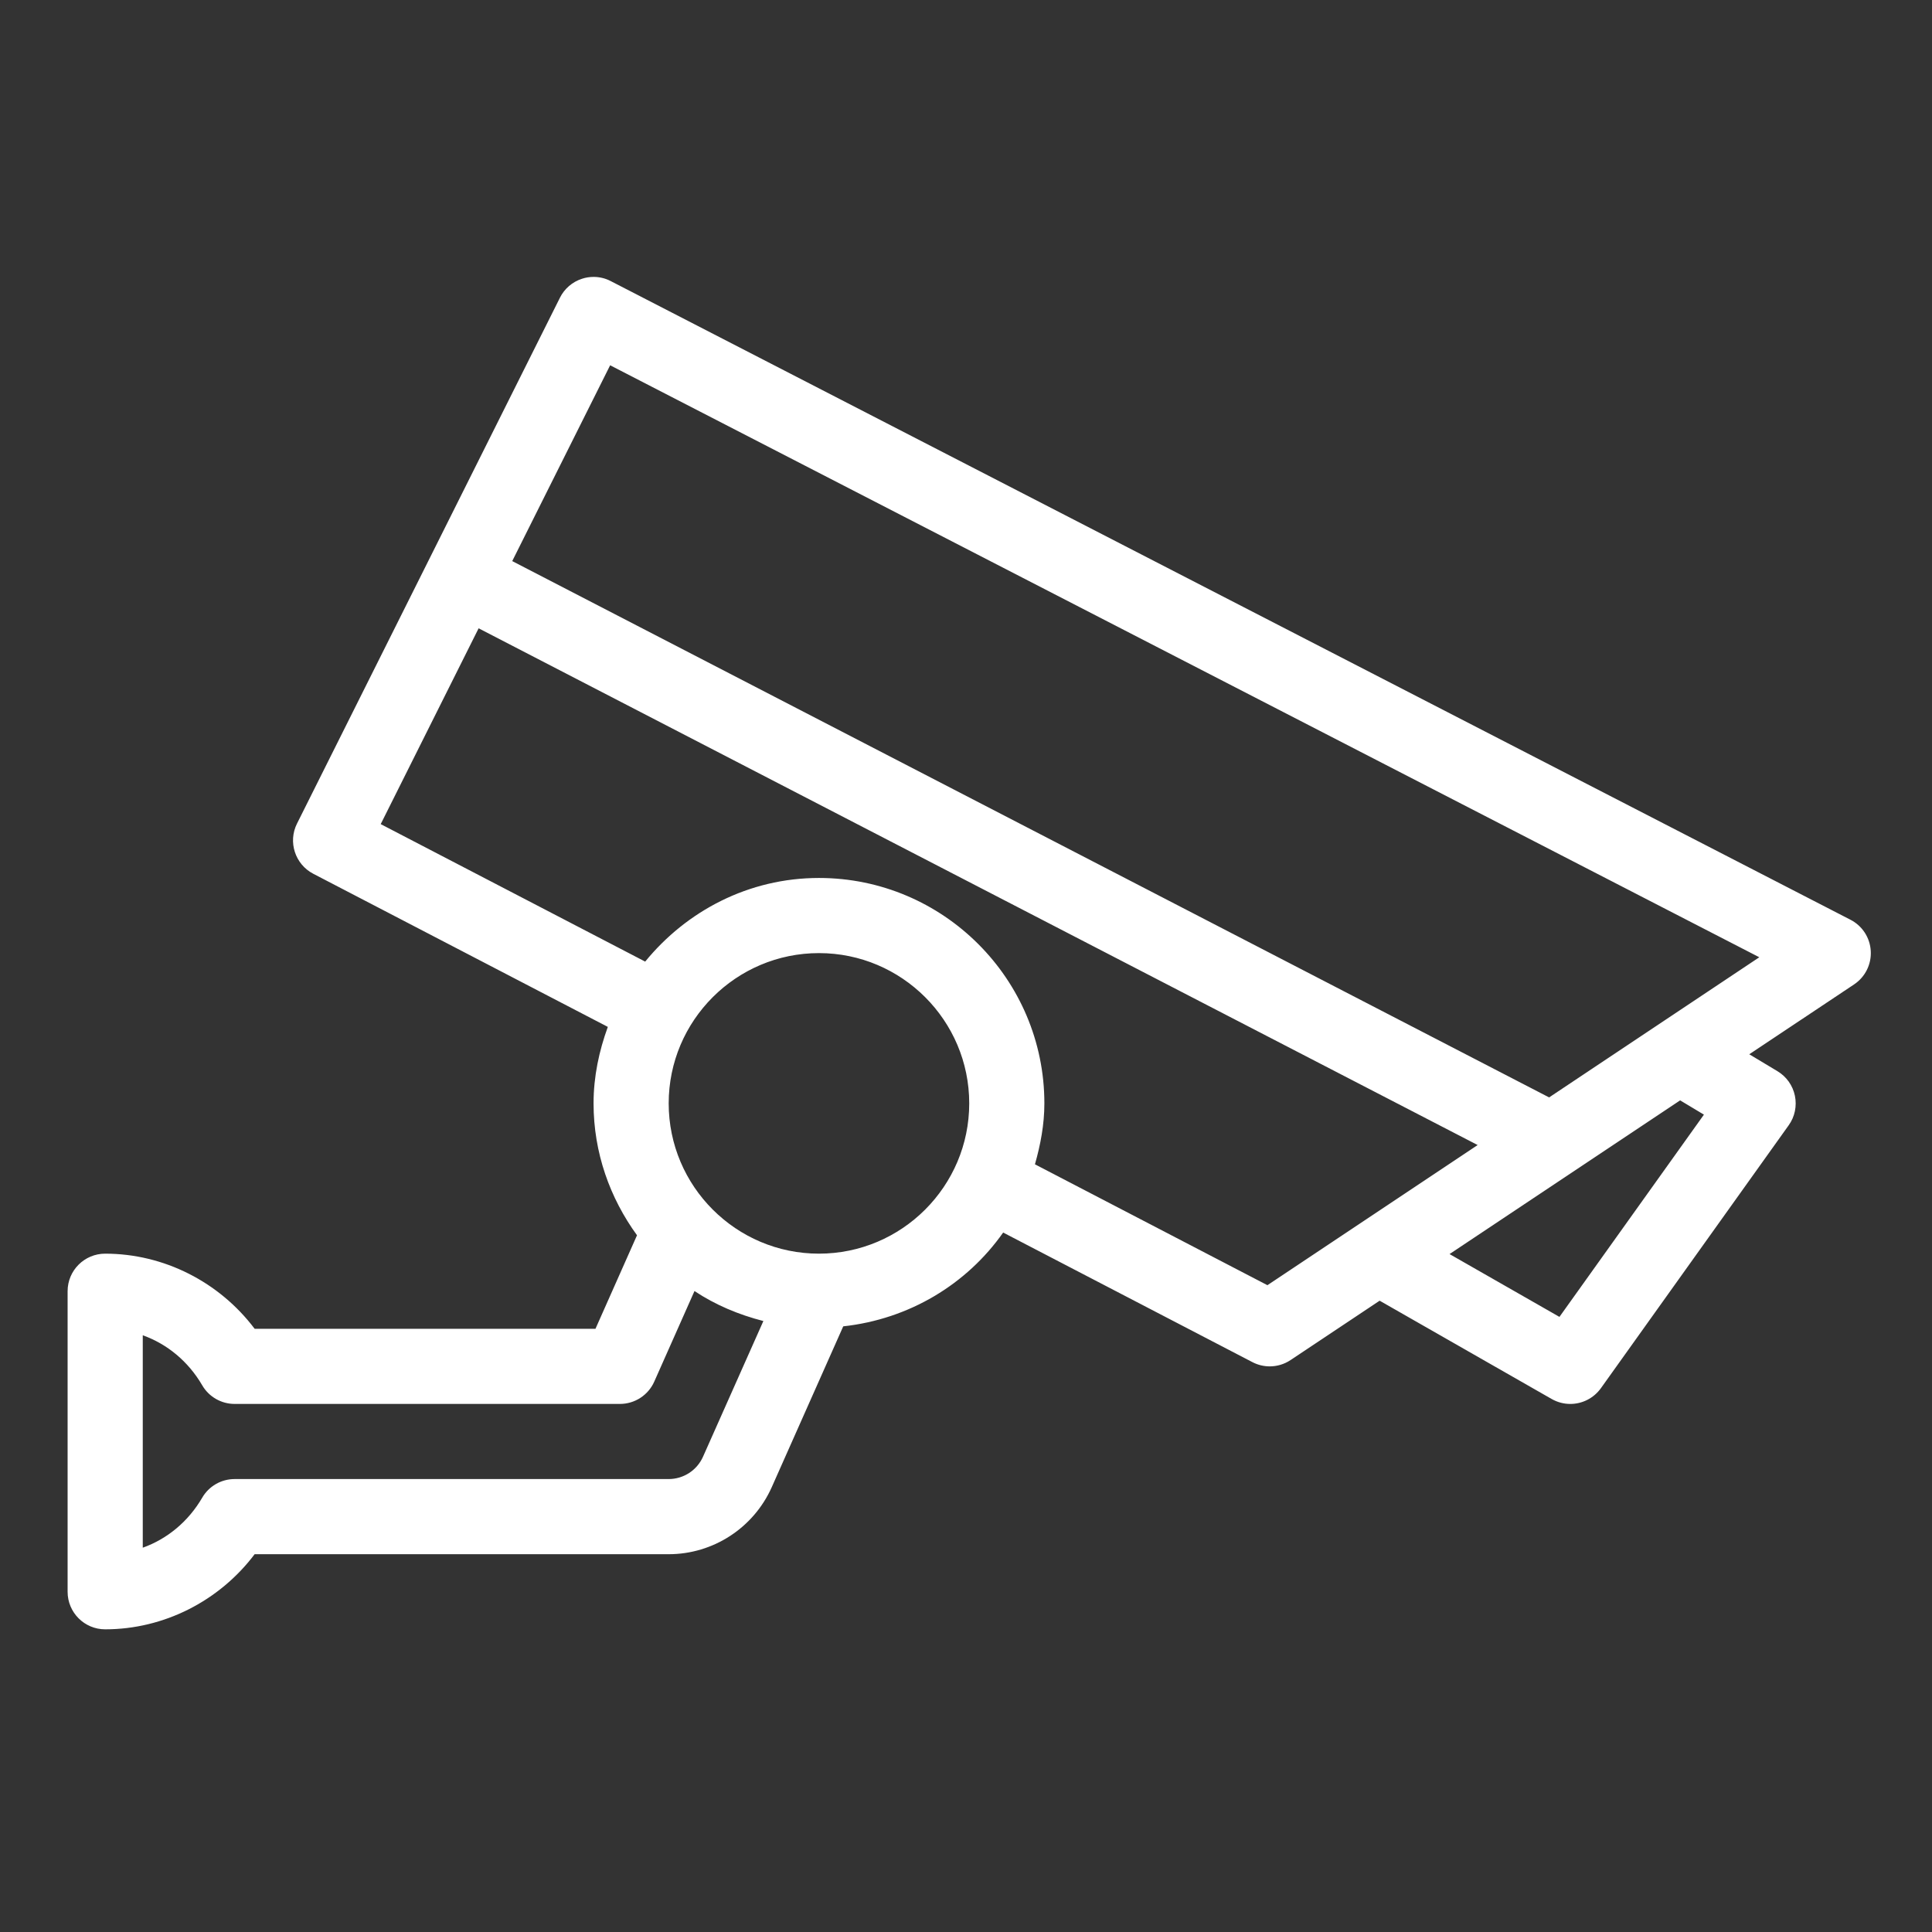 <?xml version="1.0" encoding="utf-8"?>
<!DOCTYPE svg PUBLIC "-//W3C//DTD SVG 1.1//EN" "http://www.w3.org/Graphics/SVG/1.1/DTD/svg11.dtd">
<svg xmlns="http://www.w3.org/2000/svg" xmlns:xlink="http://www.w3.org/1999/xlink" version="1.1" id="Layer_1" x="0px" y="0px" width="100" height="100" viewBox="0 0 200 200" enable-background="new 0 0 200 200" xml:space="preserve">
<rect x="0" y="0" width="200" height="200" fill="#333333" stroke="none"/>
<g>
	<g>
		<path fill="#FFFFFF" d="M191.557,95.21L63.223,29.099c-0.558-0.292-1.167-0.435-1.78-0.433c-0.406,0.001-0.813,0.062-1.206,0.194    c-0.987,0.322-1.807,1.025-2.271,1.956L30.744,85.26c-0.949,1.898-0.197,4.211,1.686,5.192l30.492,15.852    c-0.903,2.484-1.477,5.127-1.477,7.918c0,5.112,1.7,9.805,4.498,13.653l-4.3,9.681H26.361c-3.654-4.847-9.396-7.777-15.473-7.777    c-2.149,0-3.889,1.738-3.889,3.888v31.112c0,2.148,1.74,3.888,3.889,3.888c6.076,0,11.818-2.931,15.472-7.776h42.862    c4.596,0,8.78-2.716,10.664-6.927l7.406-16.662c6.831-0.745,12.792-4.358,16.555-9.71l25.805,13.416    c0.563,0.293,1.178,0.438,1.793,0.438c0.752,0,1.504-0.221,2.157-0.654l9.219-6.145l17.807,10.175    c0.607,0.346,1.269,0.513,1.929,0.513c1.216,0,2.407-0.573,3.168-1.629l19.444-27.223c0.63-0.881,0.858-1.99,0.639-3.05    c-0.221-1.063-0.874-1.987-1.809-2.545l-2.915-1.75l10.854-7.235c1.146-0.764,1.8-2.077,1.723-3.452    C193.585,97.071,192.787,95.841,191.557,95.21z M72.778,150.794c-0.624,1.409-2.021,2.317-3.555,2.317H24.288    c-1.383,0-2.667,0.736-3.357,1.933c-1.443,2.469-3.615,4.266-6.152,5.173v-21.989c2.537,0.907,4.709,2.704,6.152,5.173    c0.691,1.196,1.975,1.933,3.357,1.933h39.885c1.534,0,2.931-0.903,3.555-2.309l4.165-9.377c2.146,1.428,4.566,2.447,7.131,3.104    L72.778,150.794z M84.778,129.778c-8.575,0-15.556-6.977-15.556-15.558c0-8.578,6.981-15.555,15.556-15.555    c8.575,0,15.556,6.977,15.556,15.555C100.334,122.801,93.354,129.778,84.778,129.778z M131.203,133.043l-24.066-12.513    c0.572-2.02,0.976-4.107,0.976-6.31c0-12.866-10.467-23.333-23.334-23.333c-7.279,0-13.708,3.418-17.99,8.658L39.411,85.313    l10.136-20.271l103.419,53.492L131.203,133.043z M161.433,136.324l-11.377-6.503l23.871-15.912l2.462,1.479L161.433,136.324z     M160.364,113.603L53.026,58.084l10.136-20.27l118.96,61.281L160.364,113.603z"/>
	</g>
</g>
</svg>
